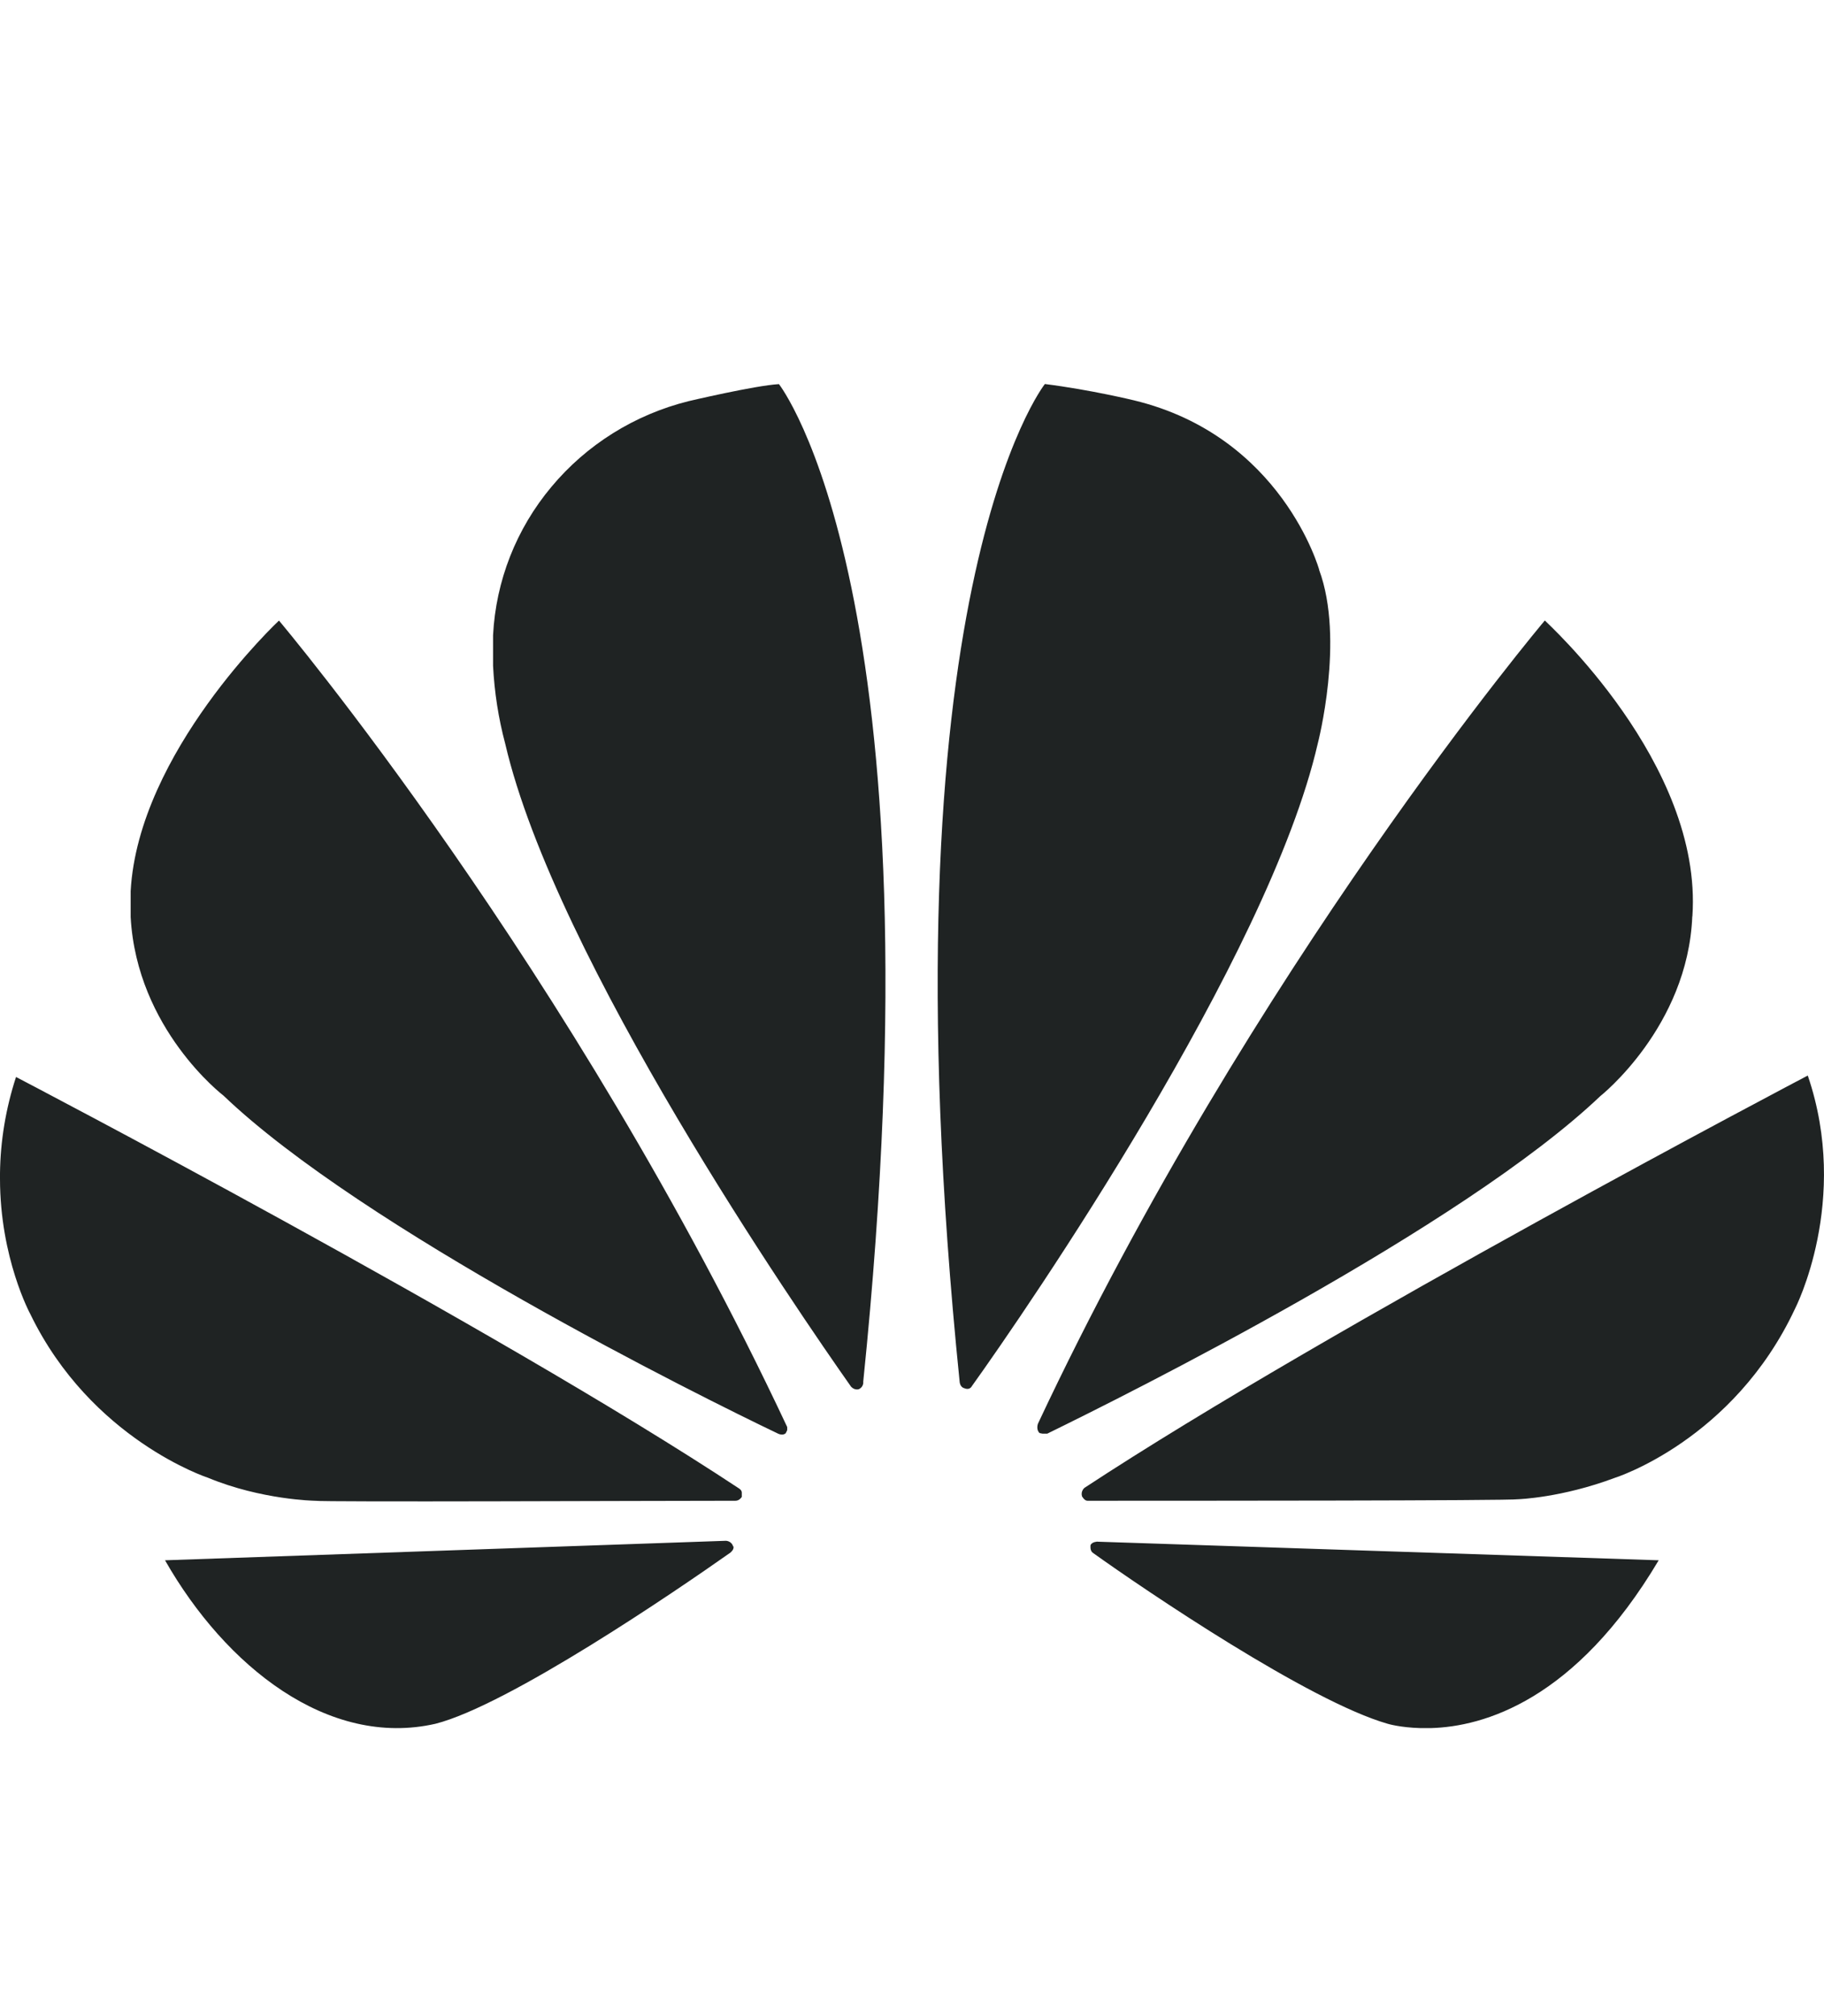 <svg width="19" height="21" viewBox="0 0 19 21" fill="none" xmlns="http://www.w3.org/2000/svg">
<path d="M2.907 6.463C2.907 6.463 1.441 7.833 1.361 9.282V9.552C1.425 10.723 2.328 11.412 2.328 11.412C3.776 12.797 7.282 14.54 8.105 14.933C8.105 14.933 8.154 14.958 8.185 14.928L8.2 14.897V14.864C5.952 10.073 2.906 6.464 2.906 6.464L2.907 6.463ZM7.638 16.112C7.622 16.049 7.561 16.049 7.561 16.049L1.719 16.252C2.35 17.359 3.42 18.209 4.536 17.955C5.297 17.761 7.038 16.575 7.607 16.173C7.656 16.133 7.638 16.103 7.638 16.103V16.112ZM7.703 15.507C5.136 13.81 0.167 11.218 0.167 11.218C0.061 11.543 0.004 11.881 0 12.222L0 12.277C0 13.106 0.315 13.686 0.315 13.686C0.949 14.996 2.168 15.393 2.168 15.393C2.724 15.623 3.278 15.632 3.278 15.632C3.373 15.647 6.76 15.632 7.662 15.632C7.703 15.632 7.727 15.592 7.727 15.592V15.547C7.727 15.522 7.702 15.507 7.702 15.507H7.703ZM7.171 4.179C6.61 4.319 6.11 4.632 5.744 5.071C5.377 5.509 5.165 6.051 5.136 6.617V6.935C5.15 7.21 5.192 7.482 5.263 7.748C5.786 9.993 8.321 13.671 8.866 14.445C8.906 14.485 8.946 14.47 8.946 14.47C8.961 14.463 8.974 14.452 8.982 14.438C8.99 14.424 8.994 14.408 8.992 14.392C9.833 6.185 8.114 4.001 8.114 4.001C7.861 4.016 7.171 4.179 7.171 4.179ZM13.742 5.936C13.742 5.936 13.355 4.542 11.812 4.17C11.812 4.17 11.361 4.06 10.884 4C10.884 4 9.159 6.175 9.997 14.4C10.006 14.454 10.046 14.46 10.046 14.46C10.102 14.484 10.123 14.439 10.123 14.439C10.695 13.641 13.212 9.978 13.726 7.748C13.726 7.748 14.01 6.662 13.741 5.936L13.742 5.936ZM11.432 16.058C11.432 16.058 11.376 16.058 11.36 16.094C11.36 16.094 11.351 16.149 11.382 16.173C11.935 16.569 13.639 17.722 14.455 17.955C14.455 17.955 14.582 17.994 14.796 18H14.904C15.451 17.985 16.409 17.715 17.278 16.252L11.422 16.058L11.432 16.058ZM17.629 9.545C17.74 7.948 16.092 6.469 16.092 6.463C16.092 6.463 13.046 10.072 10.813 14.827C10.813 14.827 10.788 14.887 10.829 14.927L10.859 14.933H10.909C11.746 14.524 15.228 12.788 16.669 11.418C16.669 11.418 17.581 10.698 17.628 9.545H17.629ZM18.831 11.203C18.831 11.203 13.862 13.811 11.296 15.498C11.296 15.498 11.255 15.532 11.271 15.586C11.271 15.586 11.296 15.632 11.327 15.632C12.245 15.632 15.73 15.632 15.817 15.616C15.817 15.616 16.268 15.601 16.822 15.393C16.822 15.393 18.056 15.005 18.698 13.632C18.698 13.632 19.277 12.51 18.831 11.203Z" fill="#1F2323"/>
</svg>
